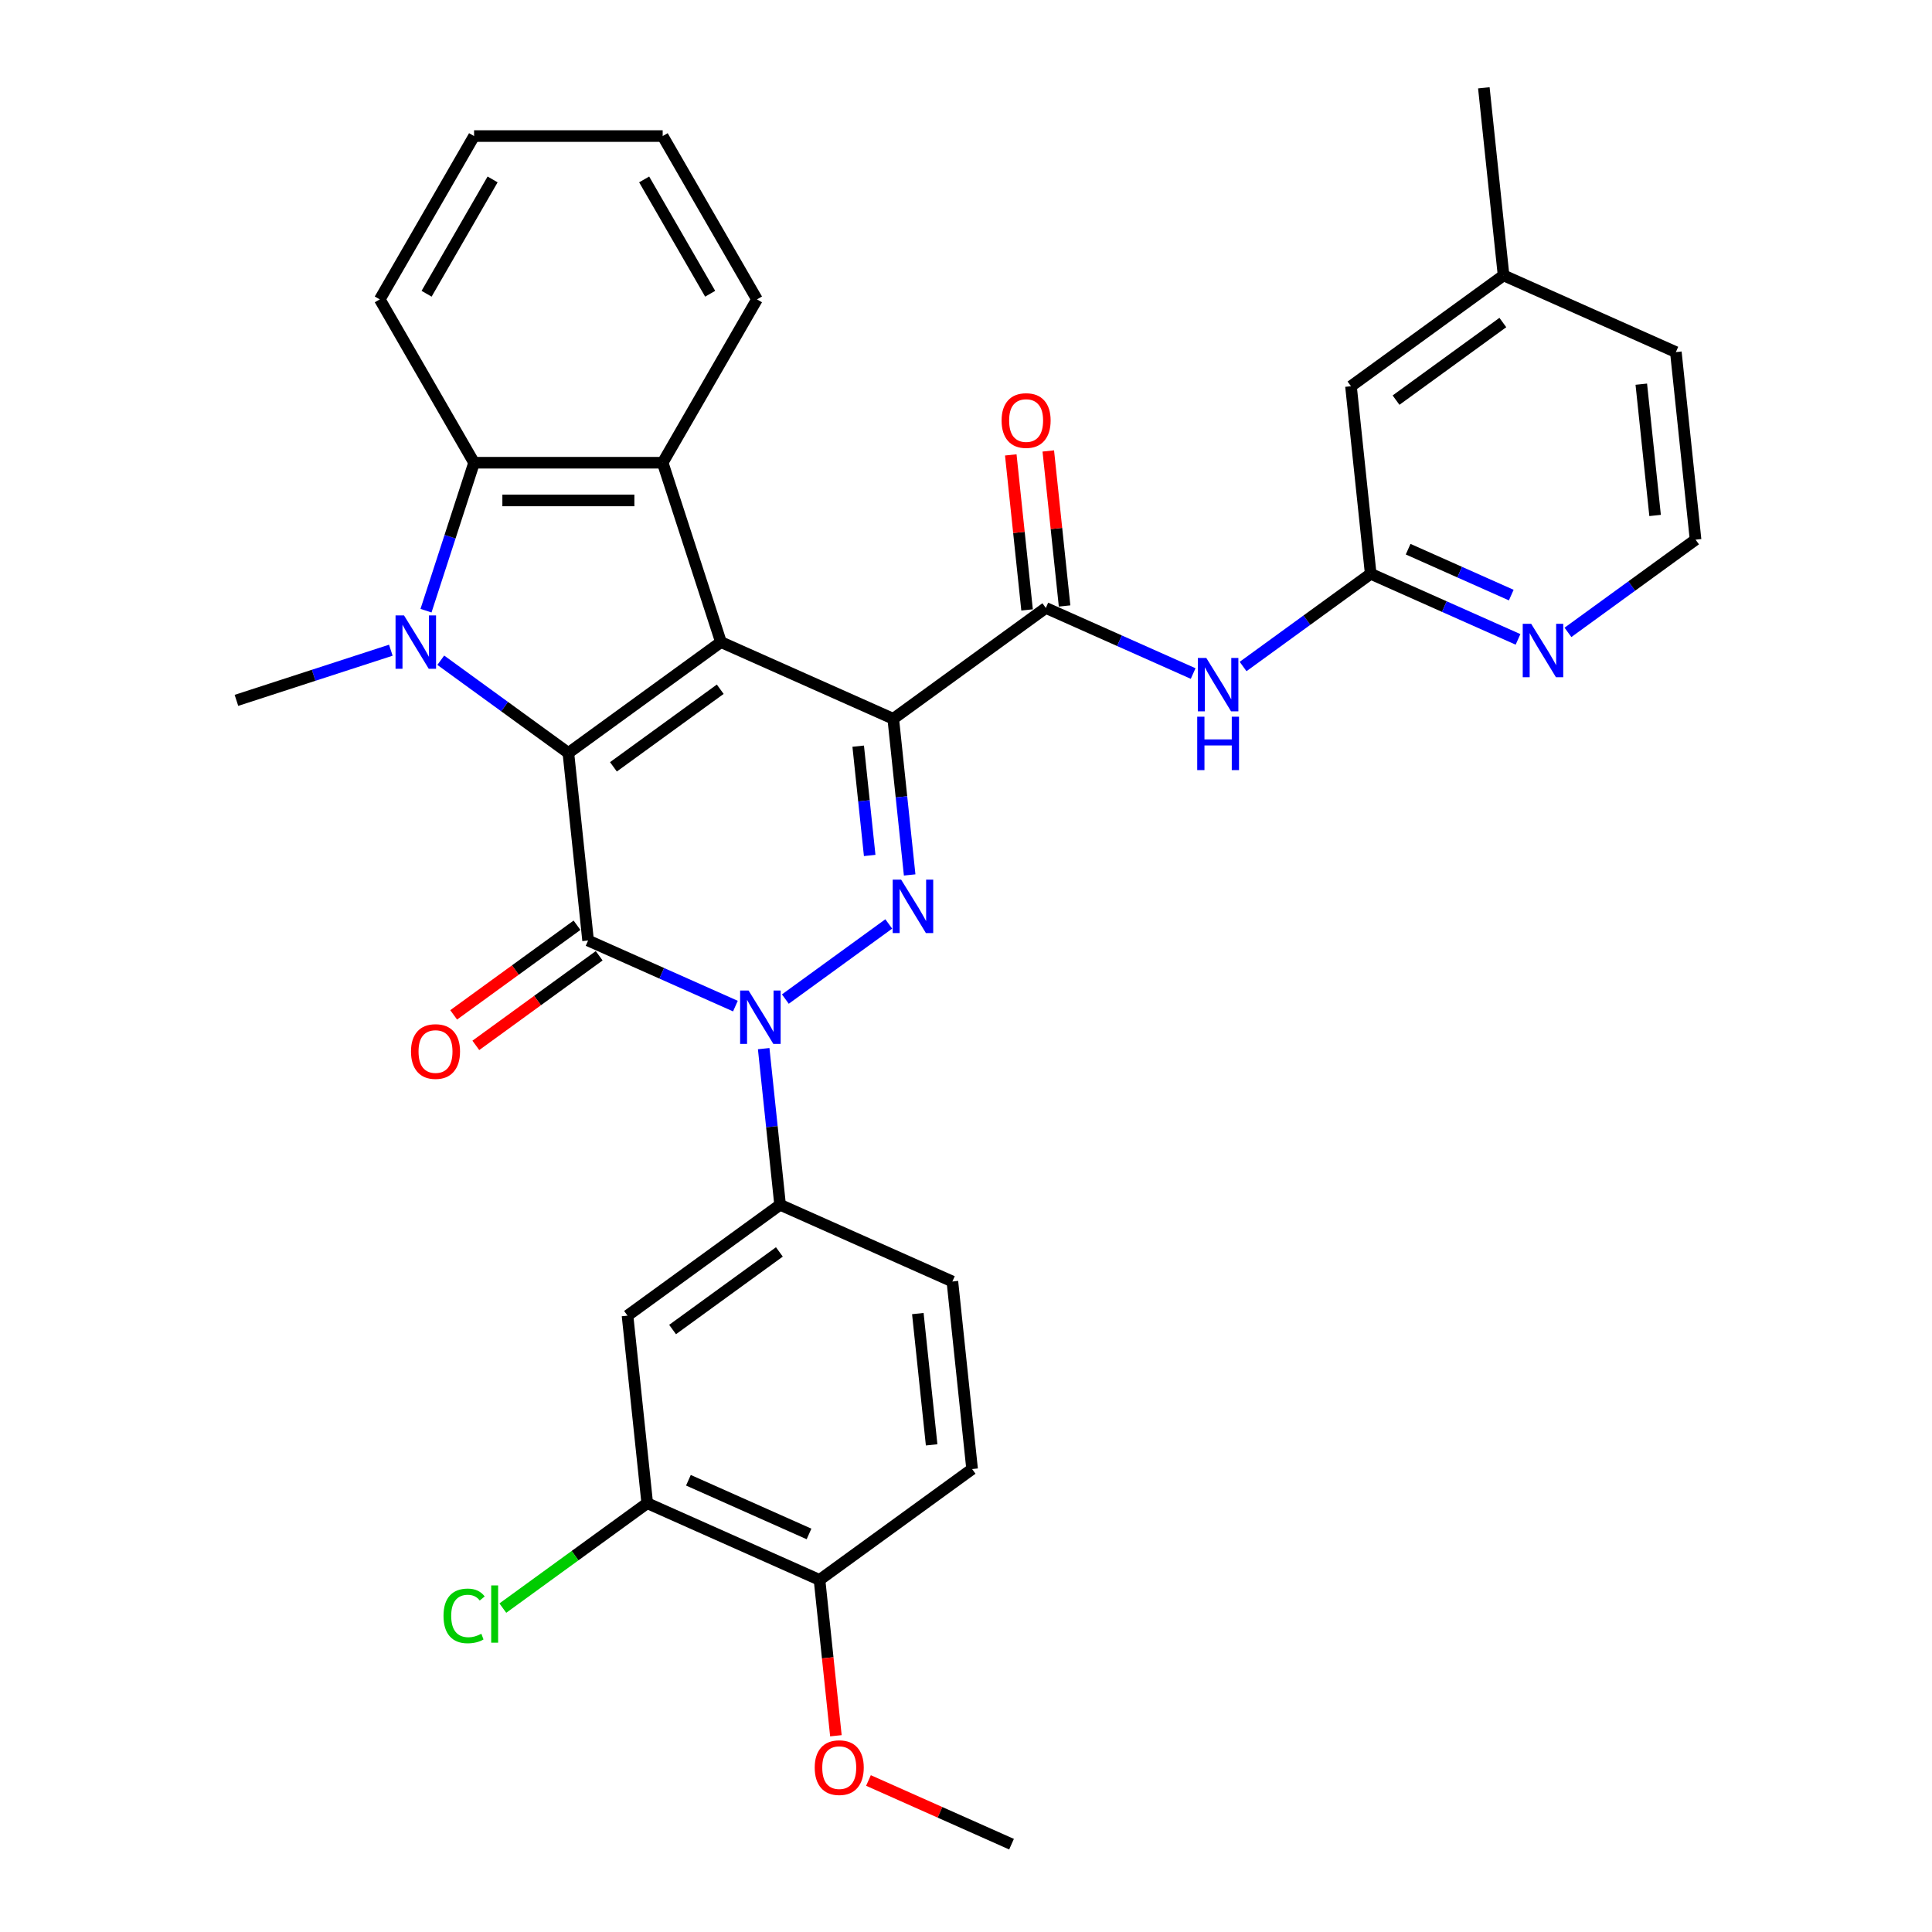 <?xml version='1.0' encoding='iso-8859-1'?>
<svg version='1.1' baseProfile='full'
              xmlns='http://www.w3.org/2000/svg'
                      xmlns:rdkit='http://www.rdkit.org/xml'
                      xmlns:xlink='http://www.w3.org/1999/xlink'
                  xml:space='preserve'
width='1000px' height='1000px' viewBox='0 0 1000 1000'>
<!-- END OF HEADER -->
<rect style='opacity:1.0;fill:#FFFFFF;stroke:none' width='1000' height='1000' x='0' y='0'> </rect>
<path class='bond-0' d='M 462.344,372.05 L 373.166,332.345' style='fill:none;fill-rule:evenodd;stroke:#000000;stroke-width:6px;stroke-linecap:butt;stroke-linejoin:miter;stroke-opacity:1' />
<path class='bond-4' d='M 462.344,372.05 L 466.591,412.459' style='fill:none;fill-rule:evenodd;stroke:#000000;stroke-width:6px;stroke-linecap:butt;stroke-linejoin:miter;stroke-opacity:1' />
<path class='bond-4' d='M 466.591,412.459 L 470.838,452.869' style='fill:none;fill-rule:evenodd;stroke:#0000FF;stroke-width:6px;stroke-linecap:butt;stroke-linejoin:miter;stroke-opacity:1' />
<path class='bond-4' d='M 444.201,386.213 L 447.175,414.5' style='fill:none;fill-rule:evenodd;stroke:#000000;stroke-width:6px;stroke-linecap:butt;stroke-linejoin:miter;stroke-opacity:1' />
<path class='bond-4' d='M 447.175,414.5 L 450.148,442.787' style='fill:none;fill-rule:evenodd;stroke:#0000FF;stroke-width:6px;stroke-linecap:butt;stroke-linejoin:miter;stroke-opacity:1' />
<path class='bond-7' d='M 462.344,372.05 L 541.318,314.671' style='fill:none;fill-rule:evenodd;stroke:#000000;stroke-width:6px;stroke-linecap:butt;stroke-linejoin:miter;stroke-opacity:1' />
<path class='bond-1' d='M 373.166,332.345 L 294.192,389.723' style='fill:none;fill-rule:evenodd;stroke:#000000;stroke-width:6px;stroke-linecap:butt;stroke-linejoin:miter;stroke-opacity:1' />
<path class='bond-1' d='M 372.795,356.746 L 317.513,396.911' style='fill:none;fill-rule:evenodd;stroke:#000000;stroke-width:6px;stroke-linecap:butt;stroke-linejoin:miter;stroke-opacity:1' />
<path class='bond-6' d='M 373.166,332.345 L 343,239.505' style='fill:none;fill-rule:evenodd;stroke:#000000;stroke-width:6px;stroke-linecap:butt;stroke-linejoin:miter;stroke-opacity:1' />
<path class='bond-5' d='M 294.192,389.723 L 261.167,365.729' style='fill:none;fill-rule:evenodd;stroke:#000000;stroke-width:6px;stroke-linecap:butt;stroke-linejoin:miter;stroke-opacity:1' />
<path class='bond-5' d='M 261.167,365.729 L 228.142,341.735' style='fill:none;fill-rule:evenodd;stroke:#0000FF;stroke-width:6px;stroke-linecap:butt;stroke-linejoin:miter;stroke-opacity:1' />
<path class='bond-33' d='M 294.192,389.723 L 304.395,486.806' style='fill:none;fill-rule:evenodd;stroke:#000000;stroke-width:6px;stroke-linecap:butt;stroke-linejoin:miter;stroke-opacity:1' />
<path class='bond-2' d='M 304.395,486.806 L 342.522,503.781' style='fill:none;fill-rule:evenodd;stroke:#000000;stroke-width:6px;stroke-linecap:butt;stroke-linejoin:miter;stroke-opacity:1' />
<path class='bond-2' d='M 342.522,503.781 L 380.649,520.756' style='fill:none;fill-rule:evenodd;stroke:#0000FF;stroke-width:6px;stroke-linecap:butt;stroke-linejoin:miter;stroke-opacity:1' />
<path class='bond-14' d='M 298.658,478.908 L 266.736,502.101' style='fill:none;fill-rule:evenodd;stroke:#000000;stroke-width:6px;stroke-linecap:butt;stroke-linejoin:miter;stroke-opacity:1' />
<path class='bond-14' d='M 266.736,502.101 L 234.814,525.293' style='fill:none;fill-rule:evenodd;stroke:#FF0000;stroke-width:6px;stroke-linecap:butt;stroke-linejoin:miter;stroke-opacity:1' />
<path class='bond-14' d='M 310.133,494.703 L 278.212,517.896' style='fill:none;fill-rule:evenodd;stroke:#000000;stroke-width:6px;stroke-linecap:butt;stroke-linejoin:miter;stroke-opacity:1' />
<path class='bond-14' d='M 278.212,517.896 L 246.29,541.088' style='fill:none;fill-rule:evenodd;stroke:#FF0000;stroke-width:6px;stroke-linecap:butt;stroke-linejoin:miter;stroke-opacity:1' />
<path class='bond-3' d='M 406.498,517.12 L 460.022,478.232' style='fill:none;fill-rule:evenodd;stroke:#0000FF;stroke-width:6px;stroke-linecap:butt;stroke-linejoin:miter;stroke-opacity:1' />
<path class='bond-9' d='M 395.283,542.773 L 399.53,583.183' style='fill:none;fill-rule:evenodd;stroke:#0000FF;stroke-width:6px;stroke-linecap:butt;stroke-linejoin:miter;stroke-opacity:1' />
<path class='bond-9' d='M 399.53,583.183 L 403.777,623.593' style='fill:none;fill-rule:evenodd;stroke:#000000;stroke-width:6px;stroke-linecap:butt;stroke-linejoin:miter;stroke-opacity:1' />
<path class='bond-20' d='M 202.293,336.544 L 162.335,349.527' style='fill:none;fill-rule:evenodd;stroke:#0000FF;stroke-width:6px;stroke-linecap:butt;stroke-linejoin:miter;stroke-opacity:1' />
<path class='bond-20' d='M 162.335,349.527 L 122.378,362.51' style='fill:none;fill-rule:evenodd;stroke:#000000;stroke-width:6px;stroke-linecap:butt;stroke-linejoin:miter;stroke-opacity:1' />
<path class='bond-34' d='M 220.502,316.082 L 232.942,277.794' style='fill:none;fill-rule:evenodd;stroke:#0000FF;stroke-width:6px;stroke-linecap:butt;stroke-linejoin:miter;stroke-opacity:1' />
<path class='bond-34' d='M 232.942,277.794 L 245.383,239.505' style='fill:none;fill-rule:evenodd;stroke:#000000;stroke-width:6px;stroke-linecap:butt;stroke-linejoin:miter;stroke-opacity:1' />
<path class='bond-8' d='M 343,239.505 L 245.383,239.505' style='fill:none;fill-rule:evenodd;stroke:#000000;stroke-width:6px;stroke-linecap:butt;stroke-linejoin:miter;stroke-opacity:1' />
<path class='bond-8' d='M 328.358,259.029 L 260.026,259.029' style='fill:none;fill-rule:evenodd;stroke:#000000;stroke-width:6px;stroke-linecap:butt;stroke-linejoin:miter;stroke-opacity:1' />
<path class='bond-23' d='M 343,239.505 L 391.809,154.966' style='fill:none;fill-rule:evenodd;stroke:#000000;stroke-width:6px;stroke-linecap:butt;stroke-linejoin:miter;stroke-opacity:1' />
<path class='bond-10' d='M 541.318,314.671 L 579.445,331.647' style='fill:none;fill-rule:evenodd;stroke:#000000;stroke-width:6px;stroke-linecap:butt;stroke-linejoin:miter;stroke-opacity:1' />
<path class='bond-10' d='M 579.445,331.647 L 617.571,348.622' style='fill:none;fill-rule:evenodd;stroke:#0000FF;stroke-width:6px;stroke-linecap:butt;stroke-linejoin:miter;stroke-opacity:1' />
<path class='bond-16' d='M 551.026,313.651 L 546.81,273.534' style='fill:none;fill-rule:evenodd;stroke:#000000;stroke-width:6px;stroke-linecap:butt;stroke-linejoin:miter;stroke-opacity:1' />
<path class='bond-16' d='M 546.81,273.534 L 542.593,233.417' style='fill:none;fill-rule:evenodd;stroke:#FF0000;stroke-width:6px;stroke-linecap:butt;stroke-linejoin:miter;stroke-opacity:1' />
<path class='bond-16' d='M 531.61,315.692 L 527.393,275.575' style='fill:none;fill-rule:evenodd;stroke:#000000;stroke-width:6px;stroke-linecap:butt;stroke-linejoin:miter;stroke-opacity:1' />
<path class='bond-16' d='M 527.393,275.575 L 523.177,235.458' style='fill:none;fill-rule:evenodd;stroke:#FF0000;stroke-width:6px;stroke-linecap:butt;stroke-linejoin:miter;stroke-opacity:1' />
<path class='bond-25' d='M 245.383,239.505 L 196.574,154.966' style='fill:none;fill-rule:evenodd;stroke:#000000;stroke-width:6px;stroke-linecap:butt;stroke-linejoin:miter;stroke-opacity:1' />
<path class='bond-11' d='M 403.777,623.593 L 324.803,680.971' style='fill:none;fill-rule:evenodd;stroke:#000000;stroke-width:6px;stroke-linecap:butt;stroke-linejoin:miter;stroke-opacity:1' />
<path class='bond-11' d='M 403.407,647.994 L 348.125,688.159' style='fill:none;fill-rule:evenodd;stroke:#000000;stroke-width:6px;stroke-linecap:butt;stroke-linejoin:miter;stroke-opacity:1' />
<path class='bond-18' d='M 403.777,623.593 L 492.955,663.297' style='fill:none;fill-rule:evenodd;stroke:#000000;stroke-width:6px;stroke-linecap:butt;stroke-linejoin:miter;stroke-opacity:1' />
<path class='bond-12' d='M 643.42,344.986 L 676.445,320.992' style='fill:none;fill-rule:evenodd;stroke:#0000FF;stroke-width:6px;stroke-linecap:butt;stroke-linejoin:miter;stroke-opacity:1' />
<path class='bond-12' d='M 676.445,320.992 L 709.47,296.998' style='fill:none;fill-rule:evenodd;stroke:#000000;stroke-width:6px;stroke-linecap:butt;stroke-linejoin:miter;stroke-opacity:1' />
<path class='bond-13' d='M 324.803,680.971 L 335.007,778.054' style='fill:none;fill-rule:evenodd;stroke:#000000;stroke-width:6px;stroke-linecap:butt;stroke-linejoin:miter;stroke-opacity:1' />
<path class='bond-15' d='M 709.47,296.998 L 747.597,313.973' style='fill:none;fill-rule:evenodd;stroke:#000000;stroke-width:6px;stroke-linecap:butt;stroke-linejoin:miter;stroke-opacity:1' />
<path class='bond-15' d='M 747.597,313.973 L 785.723,330.948' style='fill:none;fill-rule:evenodd;stroke:#0000FF;stroke-width:6px;stroke-linecap:butt;stroke-linejoin:miter;stroke-opacity:1' />
<path class='bond-15' d='M 728.849,284.255 L 755.538,296.137' style='fill:none;fill-rule:evenodd;stroke:#000000;stroke-width:6px;stroke-linecap:butt;stroke-linejoin:miter;stroke-opacity:1' />
<path class='bond-15' d='M 755.538,296.137 L 782.226,308.02' style='fill:none;fill-rule:evenodd;stroke:#0000FF;stroke-width:6px;stroke-linecap:butt;stroke-linejoin:miter;stroke-opacity:1' />
<path class='bond-21' d='M 709.47,296.998 L 699.266,199.915' style='fill:none;fill-rule:evenodd;stroke:#000000;stroke-width:6px;stroke-linecap:butt;stroke-linejoin:miter;stroke-opacity:1' />
<path class='bond-22' d='M 335.007,778.054 L 297.638,805.204' style='fill:none;fill-rule:evenodd;stroke:#000000;stroke-width:6px;stroke-linecap:butt;stroke-linejoin:miter;stroke-opacity:1' />
<path class='bond-22' d='M 297.638,805.204 L 260.269,832.354' style='fill:none;fill-rule:evenodd;stroke:#00CC00;stroke-width:6px;stroke-linecap:butt;stroke-linejoin:miter;stroke-opacity:1' />
<path class='bond-37' d='M 335.007,778.054 L 424.185,817.758' style='fill:none;fill-rule:evenodd;stroke:#000000;stroke-width:6px;stroke-linecap:butt;stroke-linejoin:miter;stroke-opacity:1' />
<path class='bond-37' d='M 356.324,766.174 L 418.749,793.967' style='fill:none;fill-rule:evenodd;stroke:#000000;stroke-width:6px;stroke-linecap:butt;stroke-linejoin:miter;stroke-opacity:1' />
<path class='bond-24' d='M 811.573,327.312 L 844.597,303.318' style='fill:none;fill-rule:evenodd;stroke:#0000FF;stroke-width:6px;stroke-linecap:butt;stroke-linejoin:miter;stroke-opacity:1' />
<path class='bond-24' d='M 844.597,303.318 L 877.622,279.324' style='fill:none;fill-rule:evenodd;stroke:#000000;stroke-width:6px;stroke-linecap:butt;stroke-linejoin:miter;stroke-opacity:1' />
<path class='bond-17' d='M 424.185,817.758 L 503.159,760.38' style='fill:none;fill-rule:evenodd;stroke:#000000;stroke-width:6px;stroke-linecap:butt;stroke-linejoin:miter;stroke-opacity:1' />
<path class='bond-27' d='M 424.185,817.758 L 428.424,858.09' style='fill:none;fill-rule:evenodd;stroke:#000000;stroke-width:6px;stroke-linecap:butt;stroke-linejoin:miter;stroke-opacity:1' />
<path class='bond-27' d='M 428.424,858.09 L 432.663,898.422' style='fill:none;fill-rule:evenodd;stroke:#FF0000;stroke-width:6px;stroke-linecap:butt;stroke-linejoin:miter;stroke-opacity:1' />
<path class='bond-19' d='M 492.955,663.297 L 503.159,760.38' style='fill:none;fill-rule:evenodd;stroke:#000000;stroke-width:6px;stroke-linecap:butt;stroke-linejoin:miter;stroke-opacity:1' />
<path class='bond-19' d='M 475.069,679.901 L 482.212,747.859' style='fill:none;fill-rule:evenodd;stroke:#000000;stroke-width:6px;stroke-linecap:butt;stroke-linejoin:miter;stroke-opacity:1' />
<path class='bond-26' d='M 699.266,199.915 L 778.24,142.537' style='fill:none;fill-rule:evenodd;stroke:#000000;stroke-width:6px;stroke-linecap:butt;stroke-linejoin:miter;stroke-opacity:1' />
<path class='bond-26' d='M 722.588,207.103 L 777.87,166.939' style='fill:none;fill-rule:evenodd;stroke:#000000;stroke-width:6px;stroke-linecap:butt;stroke-linejoin:miter;stroke-opacity:1' />
<path class='bond-31' d='M 391.809,154.966 L 343,70.427' style='fill:none;fill-rule:evenodd;stroke:#000000;stroke-width:6px;stroke-linecap:butt;stroke-linejoin:miter;stroke-opacity:1' />
<path class='bond-31' d='M 367.58,152.047 L 333.414,92.87' style='fill:none;fill-rule:evenodd;stroke:#000000;stroke-width:6px;stroke-linecap:butt;stroke-linejoin:miter;stroke-opacity:1' />
<path class='bond-36' d='M 877.622,279.324 L 867.418,182.242' style='fill:none;fill-rule:evenodd;stroke:#000000;stroke-width:6px;stroke-linecap:butt;stroke-linejoin:miter;stroke-opacity:1' />
<path class='bond-36' d='M 856.675,266.803 L 849.532,198.845' style='fill:none;fill-rule:evenodd;stroke:#000000;stroke-width:6px;stroke-linecap:butt;stroke-linejoin:miter;stroke-opacity:1' />
<path class='bond-35' d='M 196.574,154.966 L 245.383,70.427' style='fill:none;fill-rule:evenodd;stroke:#000000;stroke-width:6px;stroke-linecap:butt;stroke-linejoin:miter;stroke-opacity:1' />
<path class='bond-35' d='M 220.803,152.047 L 254.97,92.87' style='fill:none;fill-rule:evenodd;stroke:#000000;stroke-width:6px;stroke-linecap:butt;stroke-linejoin:miter;stroke-opacity:1' />
<path class='bond-28' d='M 778.24,142.537 L 867.418,182.242' style='fill:none;fill-rule:evenodd;stroke:#000000;stroke-width:6px;stroke-linecap:butt;stroke-linejoin:miter;stroke-opacity:1' />
<path class='bond-29' d='M 778.24,142.537 L 768.037,45.455' style='fill:none;fill-rule:evenodd;stroke:#000000;stroke-width:6px;stroke-linecap:butt;stroke-linejoin:miter;stroke-opacity:1' />
<path class='bond-30' d='M 449.519,921.577 L 486.543,938.061' style='fill:none;fill-rule:evenodd;stroke:#FF0000;stroke-width:6px;stroke-linecap:butt;stroke-linejoin:miter;stroke-opacity:1' />
<path class='bond-30' d='M 486.543,938.061 L 523.567,954.545' style='fill:none;fill-rule:evenodd;stroke:#000000;stroke-width:6px;stroke-linecap:butt;stroke-linejoin:miter;stroke-opacity:1' />
<path class='bond-32' d='M 343,70.427 L 245.383,70.427' style='fill:none;fill-rule:evenodd;stroke:#000000;stroke-width:6px;stroke-linecap:butt;stroke-linejoin:miter;stroke-opacity:1' />
<path  class='atom-4' d='M 387.463 512.688
L 396.521 527.33
Q 397.42 528.775, 398.864 531.391
Q 400.309 534.007, 400.387 534.163
L 400.387 512.688
L 404.058 512.688
L 404.058 540.333
L 400.27 540.333
L 390.547 524.324
Q 389.415 522.449, 388.204 520.302
Q 387.033 518.154, 386.682 517.49
L 386.682 540.333
L 383.089 540.333
L 383.089 512.688
L 387.463 512.688
' fill='#0000FF'/>
<path  class='atom-5' d='M 466.437 455.31
L 475.496 469.952
Q 476.394 471.397, 477.838 474.013
Q 479.283 476.629, 479.361 476.785
L 479.361 455.31
L 483.032 455.31
L 483.032 482.955
L 479.244 482.955
L 469.521 466.946
Q 468.389 465.071, 467.179 462.924
Q 466.007 460.776, 465.656 460.112
L 465.656 482.955
L 462.063 482.955
L 462.063 455.31
L 466.437 455.31
' fill='#0000FF'/>
<path  class='atom-6' d='M 209.107 318.522
L 218.166 333.165
Q 219.064 334.61, 220.508 337.226
Q 221.953 339.842, 222.031 339.998
L 222.031 318.522
L 225.702 318.522
L 225.702 346.168
L 221.914 346.168
L 212.191 330.158
Q 211.059 328.284, 209.849 326.136
Q 208.677 323.989, 208.326 323.325
L 208.326 346.168
L 204.733 346.168
L 204.733 318.522
L 209.107 318.522
' fill='#0000FF'/>
<path  class='atom-11' d='M 624.385 340.553
L 633.444 355.196
Q 634.342 356.641, 635.787 359.257
Q 637.231 361.873, 637.31 362.029
L 637.31 340.553
L 640.98 340.553
L 640.98 368.199
L 637.192 368.199
L 627.47 352.189
Q 626.337 350.315, 625.127 348.168
Q 623.956 346.02, 623.604 345.356
L 623.604 368.199
L 620.012 368.199
L 620.012 340.553
L 624.385 340.553
' fill='#0000FF'/>
<path  class='atom-11' d='M 619.68 370.963
L 623.428 370.963
L 623.428 382.716
L 637.563 382.716
L 637.563 370.963
L 641.312 370.963
L 641.312 398.608
L 637.563 398.608
L 637.563 385.84
L 623.428 385.84
L 623.428 398.608
L 619.68 398.608
L 619.68 370.963
' fill='#0000FF'/>
<path  class='atom-15' d='M 212.731 544.262
Q 212.731 537.624, 216.011 533.914
Q 219.291 530.205, 225.421 530.205
Q 231.552 530.205, 234.832 533.914
Q 238.112 537.624, 238.112 544.262
Q 238.112 550.978, 234.793 554.805
Q 231.474 558.592, 225.421 558.592
Q 219.33 558.592, 216.011 554.805
Q 212.731 551.017, 212.731 544.262
M 225.421 555.468
Q 229.638 555.468, 231.903 552.657
Q 234.207 549.807, 234.207 544.262
Q 234.207 538.834, 231.903 536.101
Q 229.638 533.329, 225.421 533.329
Q 221.204 533.329, 218.901 536.062
Q 216.636 538.795, 216.636 544.262
Q 216.636 549.846, 218.901 552.657
Q 221.204 555.468, 225.421 555.468
' fill='#FF0000'/>
<path  class='atom-16' d='M 792.537 322.88
L 801.596 337.523
Q 802.494 338.967, 803.939 341.583
Q 805.384 344.2, 805.462 344.356
L 805.462 322.88
L 809.132 322.88
L 809.132 350.525
L 805.345 350.525
L 795.622 334.516
Q 794.489 332.642, 793.279 330.494
Q 792.108 328.346, 791.756 327.683
L 791.756 350.525
L 788.164 350.525
L 788.164 322.88
L 792.537 322.88
' fill='#0000FF'/>
<path  class='atom-17' d='M 518.424 217.667
Q 518.424 211.029, 521.704 207.319
Q 524.984 203.61, 531.114 203.61
Q 537.245 203.61, 540.524 207.319
Q 543.804 211.029, 543.804 217.667
Q 543.804 224.383, 540.485 228.21
Q 537.166 231.997, 531.114 231.997
Q 525.023 231.997, 521.704 228.21
Q 518.424 224.422, 518.424 217.667
M 531.114 228.873
Q 535.331 228.873, 537.596 226.062
Q 539.9 223.212, 539.9 217.667
Q 539.9 212.239, 537.596 209.506
Q 535.331 206.734, 531.114 206.734
Q 526.897 206.734, 524.593 209.467
Q 522.329 212.2, 522.329 217.667
Q 522.329 223.251, 524.593 226.062
Q 526.897 228.873, 531.114 228.873
' fill='#FF0000'/>
<path  class='atom-23' d='M 229.559 836.388
Q 229.559 829.516, 232.761 825.924
Q 236.002 822.292, 242.132 822.292
Q 247.833 822.292, 250.879 826.314
L 248.301 828.423
Q 246.076 825.494, 242.132 825.494
Q 237.954 825.494, 235.728 828.306
Q 233.542 831.078, 233.542 836.388
Q 233.542 841.855, 235.806 844.666
Q 238.11 847.478, 242.562 847.478
Q 245.607 847.478, 249.16 845.642
L 250.254 848.571
Q 248.809 849.508, 246.622 850.055
Q 244.436 850.601, 242.015 850.601
Q 236.002 850.601, 232.761 846.931
Q 229.559 843.261, 229.559 836.388
' fill='#00CC00'/>
<path  class='atom-23' d='M 254.237 820.613
L 257.829 820.613
L 257.829 850.25
L 254.237 850.25
L 254.237 820.613
' fill='#00CC00'/>
<path  class='atom-28' d='M 421.698 914.919
Q 421.698 908.281, 424.978 904.572
Q 428.258 900.862, 434.389 900.862
Q 440.519 900.862, 443.799 904.572
Q 447.079 908.281, 447.079 914.919
Q 447.079 921.635, 443.76 925.462
Q 440.441 929.249, 434.389 929.249
Q 428.297 929.249, 424.978 925.462
Q 421.698 921.674, 421.698 914.919
M 434.389 926.125
Q 438.606 926.125, 440.87 923.314
Q 443.174 920.464, 443.174 914.919
Q 443.174 909.491, 440.87 906.758
Q 438.606 903.986, 434.389 903.986
Q 430.172 903.986, 427.868 906.719
Q 425.603 909.452, 425.603 914.919
Q 425.603 920.503, 427.868 923.314
Q 430.172 926.125, 434.389 926.125
' fill='#FF0000'/>
</svg>
